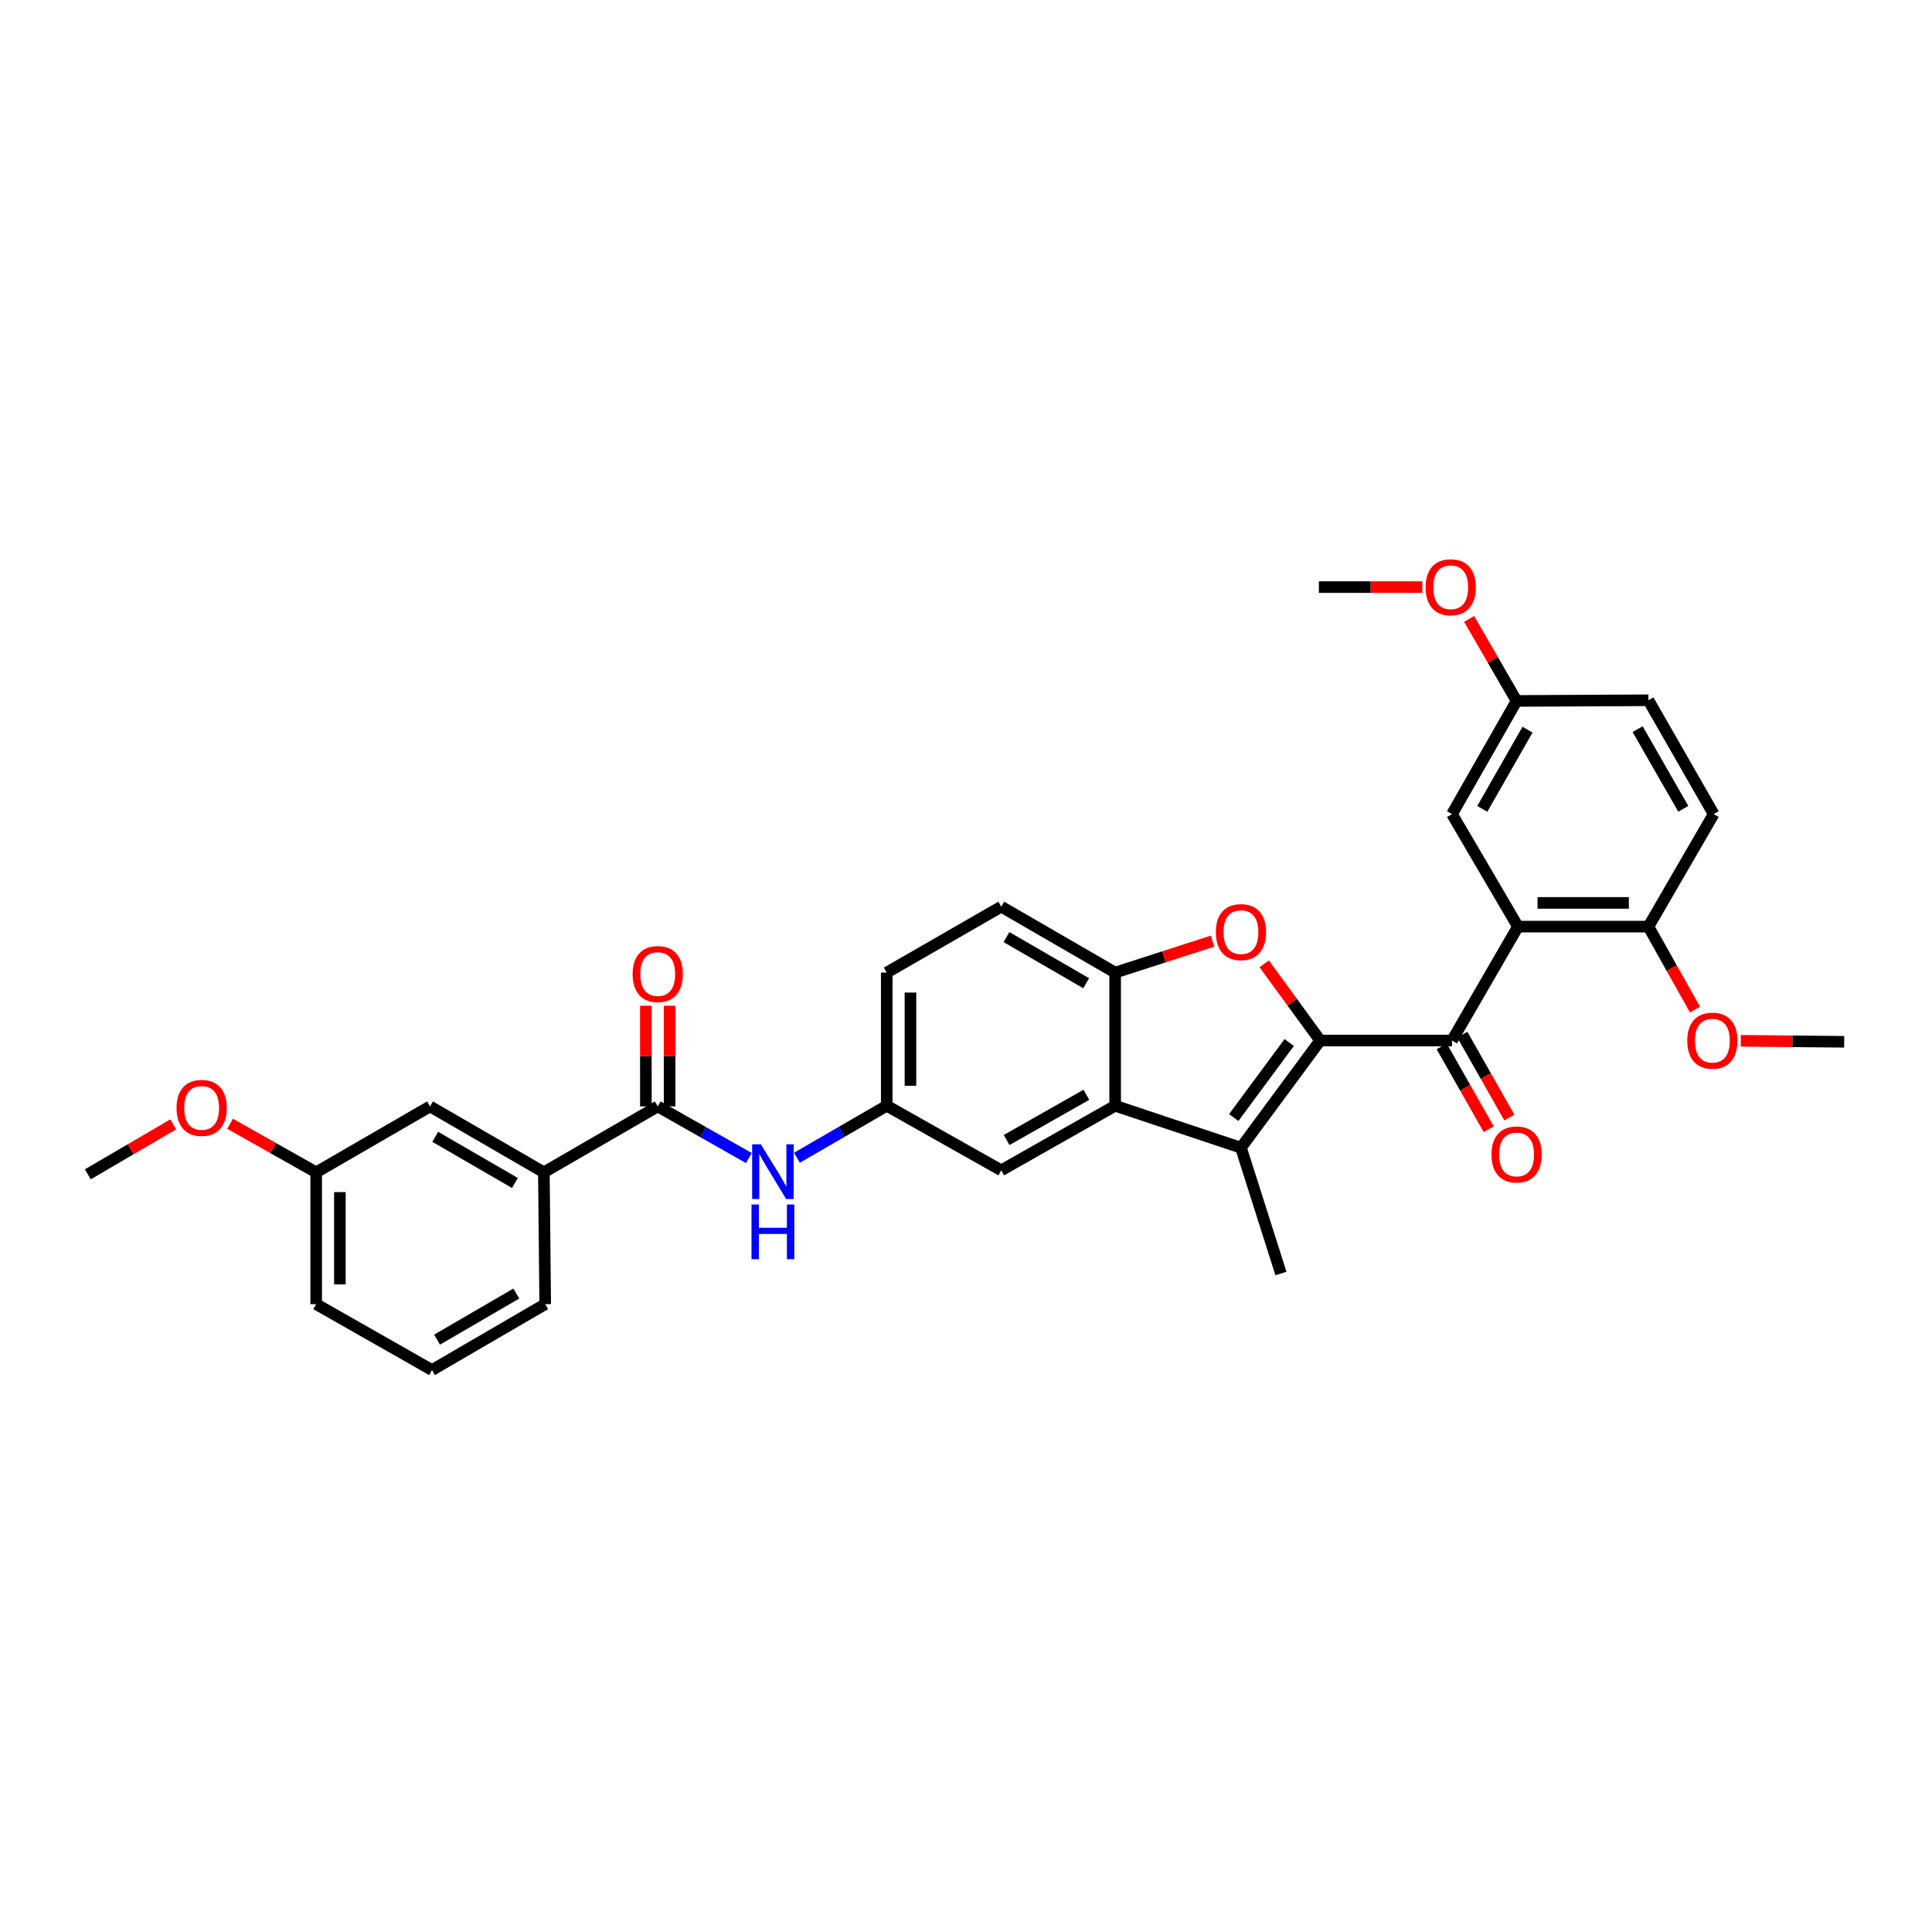 <?xml version='1.0' encoding='iso-8859-1'?>
<svg version='1.1' baseProfile='full'
              xmlns='http://www.w3.org/2000/svg'
                      xmlns:rdkit='http://www.rdkit.org/xml'
                      xmlns:xlink='http://www.w3.org/1999/xlink'
                  xml:space='preserve'
width='1000px' height='1000px' viewBox='0 0 1000 1000'>
<!-- END OF HEADER -->
<rect style='opacity:1.0;fill:#FFFFFF;stroke:none' width='1000' height='1000' x='0' y='0'> </rect>
<path class='bond-0' d='M 683.323,538.571 L 642.312,594.054' style='fill:none;fill-rule:evenodd;stroke:#000000;stroke-width:6px;stroke-linecap:butt;stroke-linejoin:miter;stroke-opacity:1' />
<path class='bond-0' d='M 667.299,539.597 L 638.591,578.435' style='fill:none;fill-rule:evenodd;stroke:#000000;stroke-width:6px;stroke-linecap:butt;stroke-linejoin:miter;stroke-opacity:1' />
<path class='bond-1' d='M 683.323,538.571 L 668.838,518.725' style='fill:none;fill-rule:evenodd;stroke:#000000;stroke-width:6px;stroke-linecap:butt;stroke-linejoin:miter;stroke-opacity:1' />
<path class='bond-1' d='M 668.838,518.725 L 654.354,498.878' style='fill:none;fill-rule:evenodd;stroke:#FF0000;stroke-width:6px;stroke-linecap:butt;stroke-linejoin:miter;stroke-opacity:1' />
<path class='bond-2' d='M 683.323,538.571 L 751.56,538.571' style='fill:none;fill-rule:evenodd;stroke:#000000;stroke-width:6px;stroke-linecap:butt;stroke-linejoin:miter;stroke-opacity:1' />
<path class='bond-4' d='M 642.312,594.054 L 577.199,572.332' style='fill:none;fill-rule:evenodd;stroke:#000000;stroke-width:6px;stroke-linecap:butt;stroke-linejoin:miter;stroke-opacity:1' />
<path class='bond-20' d='M 642.312,594.054 L 663.012,659.168' style='fill:none;fill-rule:evenodd;stroke:#000000;stroke-width:6px;stroke-linecap:butt;stroke-linejoin:miter;stroke-opacity:1' />
<path class='bond-5' d='M 627.602,487.131 L 602.4,495.272' style='fill:none;fill-rule:evenodd;stroke:#FF0000;stroke-width:6px;stroke-linecap:butt;stroke-linejoin:miter;stroke-opacity:1' />
<path class='bond-5' d='M 602.4,495.272 L 577.199,503.413' style='fill:none;fill-rule:evenodd;stroke:#000000;stroke-width:6px;stroke-linecap:butt;stroke-linejoin:miter;stroke-opacity:1' />
<path class='bond-3' d='M 751.56,538.571 L 785.695,479.617' style='fill:none;fill-rule:evenodd;stroke:#000000;stroke-width:6px;stroke-linecap:butt;stroke-linejoin:miter;stroke-opacity:1' />
<path class='bond-13' d='M 746.221,541.601 L 758.391,563.044' style='fill:none;fill-rule:evenodd;stroke:#000000;stroke-width:6px;stroke-linecap:butt;stroke-linejoin:miter;stroke-opacity:1' />
<path class='bond-13' d='M 758.391,563.044 L 770.56,584.488' style='fill:none;fill-rule:evenodd;stroke:#FF0000;stroke-width:6px;stroke-linecap:butt;stroke-linejoin:miter;stroke-opacity:1' />
<path class='bond-13' d='M 756.898,535.542 L 769.068,556.985' style='fill:none;fill-rule:evenodd;stroke:#000000;stroke-width:6px;stroke-linecap:butt;stroke-linejoin:miter;stroke-opacity:1' />
<path class='bond-13' d='M 769.068,556.985 L 781.237,578.429' style='fill:none;fill-rule:evenodd;stroke:#FF0000;stroke-width:6px;stroke-linecap:butt;stroke-linejoin:miter;stroke-opacity:1' />
<path class='bond-9' d='M 785.695,479.617 L 853.223,479.617' style='fill:none;fill-rule:evenodd;stroke:#000000;stroke-width:6px;stroke-linecap:butt;stroke-linejoin:miter;stroke-opacity:1' />
<path class='bond-9' d='M 795.825,467.34 L 843.094,467.34' style='fill:none;fill-rule:evenodd;stroke:#000000;stroke-width:6px;stroke-linecap:butt;stroke-linejoin:miter;stroke-opacity:1' />
<path class='bond-11' d='M 785.695,479.617 L 751.56,421.378' style='fill:none;fill-rule:evenodd;stroke:#000000;stroke-width:6px;stroke-linecap:butt;stroke-linejoin:miter;stroke-opacity:1' />
<path class='bond-10' d='M 577.199,572.332 L 518.251,605.758' style='fill:none;fill-rule:evenodd;stroke:#000000;stroke-width:6px;stroke-linecap:butt;stroke-linejoin:miter;stroke-opacity:1' />
<path class='bond-10' d='M 562.301,566.667 L 521.038,590.065' style='fill:none;fill-rule:evenodd;stroke:#000000;stroke-width:6px;stroke-linecap:butt;stroke-linejoin:miter;stroke-opacity:1' />
<path class='bond-32' d='M 577.199,572.332 L 577.199,503.413' style='fill:none;fill-rule:evenodd;stroke:#000000;stroke-width:6px;stroke-linecap:butt;stroke-linejoin:miter;stroke-opacity:1' />
<path class='bond-16' d='M 577.199,503.413 L 518.251,469.291' style='fill:none;fill-rule:evenodd;stroke:#000000;stroke-width:6px;stroke-linecap:butt;stroke-linejoin:miter;stroke-opacity:1' />
<path class='bond-16' d='M 562.207,508.919 L 520.943,485.034' style='fill:none;fill-rule:evenodd;stroke:#000000;stroke-width:6px;stroke-linecap:butt;stroke-linejoin:miter;stroke-opacity:1' />
<path class='bond-6' d='M 340.439,572.673 L 364.021,586.035' style='fill:none;fill-rule:evenodd;stroke:#000000;stroke-width:6px;stroke-linecap:butt;stroke-linejoin:miter;stroke-opacity:1' />
<path class='bond-6' d='M 364.021,586.035 L 387.602,599.397' style='fill:none;fill-rule:evenodd;stroke:#0000FF;stroke-width:6px;stroke-linecap:butt;stroke-linejoin:miter;stroke-opacity:1' />
<path class='bond-8' d='M 340.439,572.673 L 281.505,606.795' style='fill:none;fill-rule:evenodd;stroke:#000000;stroke-width:6px;stroke-linecap:butt;stroke-linejoin:miter;stroke-opacity:1' />
<path class='bond-14' d='M 346.577,572.673 L 346.577,546.621' style='fill:none;fill-rule:evenodd;stroke:#000000;stroke-width:6px;stroke-linecap:butt;stroke-linejoin:miter;stroke-opacity:1' />
<path class='bond-14' d='M 346.577,546.621 L 346.577,520.569' style='fill:none;fill-rule:evenodd;stroke:#FF0000;stroke-width:6px;stroke-linecap:butt;stroke-linejoin:miter;stroke-opacity:1' />
<path class='bond-14' d='M 334.301,572.673 L 334.301,546.621' style='fill:none;fill-rule:evenodd;stroke:#000000;stroke-width:6px;stroke-linecap:butt;stroke-linejoin:miter;stroke-opacity:1' />
<path class='bond-14' d='M 334.301,546.621 L 334.301,520.569' style='fill:none;fill-rule:evenodd;stroke:#FF0000;stroke-width:6px;stroke-linecap:butt;stroke-linejoin:miter;stroke-opacity:1' />
<path class='bond-7' d='M 412.498,599.248 L 435.737,585.79' style='fill:none;fill-rule:evenodd;stroke:#0000FF;stroke-width:6px;stroke-linecap:butt;stroke-linejoin:miter;stroke-opacity:1' />
<path class='bond-7' d='M 435.737,585.79 L 458.976,572.332' style='fill:none;fill-rule:evenodd;stroke:#000000;stroke-width:6px;stroke-linecap:butt;stroke-linejoin:miter;stroke-opacity:1' />
<path class='bond-15' d='M 281.505,606.795 L 222.584,572.673' style='fill:none;fill-rule:evenodd;stroke:#000000;stroke-width:6px;stroke-linecap:butt;stroke-linejoin:miter;stroke-opacity:1' />
<path class='bond-15' d='M 266.515,612.3 L 225.27,588.415' style='fill:none;fill-rule:evenodd;stroke:#000000;stroke-width:6px;stroke-linecap:butt;stroke-linejoin:miter;stroke-opacity:1' />
<path class='bond-26' d='M 281.505,606.795 L 282.201,675.032' style='fill:none;fill-rule:evenodd;stroke:#000000;stroke-width:6px;stroke-linecap:butt;stroke-linejoin:miter;stroke-opacity:1' />
<path class='bond-17' d='M 853.223,479.617 L 886.99,421.378' style='fill:none;fill-rule:evenodd;stroke:#000000;stroke-width:6px;stroke-linecap:butt;stroke-linejoin:miter;stroke-opacity:1' />
<path class='bond-23' d='M 853.223,479.617 L 865.278,501.089' style='fill:none;fill-rule:evenodd;stroke:#000000;stroke-width:6px;stroke-linecap:butt;stroke-linejoin:miter;stroke-opacity:1' />
<path class='bond-23' d='M 865.278,501.089 L 877.333,522.561' style='fill:none;fill-rule:evenodd;stroke:#FF0000;stroke-width:6px;stroke-linecap:butt;stroke-linejoin:miter;stroke-opacity:1' />
<path class='bond-12' d='M 518.251,605.758 L 458.976,572.332' style='fill:none;fill-rule:evenodd;stroke:#000000;stroke-width:6px;stroke-linecap:butt;stroke-linejoin:miter;stroke-opacity:1' />
<path class='bond-18' d='M 751.56,421.378 L 784.986,362.805' style='fill:none;fill-rule:evenodd;stroke:#000000;stroke-width:6px;stroke-linecap:butt;stroke-linejoin:miter;stroke-opacity:1' />
<path class='bond-18' d='M 767.236,418.677 L 790.635,377.676' style='fill:none;fill-rule:evenodd;stroke:#000000;stroke-width:6px;stroke-linecap:butt;stroke-linejoin:miter;stroke-opacity:1' />
<path class='bond-33' d='M 458.976,572.332 L 458.976,503.413' style='fill:none;fill-rule:evenodd;stroke:#000000;stroke-width:6px;stroke-linecap:butt;stroke-linejoin:miter;stroke-opacity:1' />
<path class='bond-33' d='M 471.252,561.994 L 471.252,513.751' style='fill:none;fill-rule:evenodd;stroke:#000000;stroke-width:6px;stroke-linecap:butt;stroke-linejoin:miter;stroke-opacity:1' />
<path class='bond-21' d='M 222.584,572.673 L 163.65,606.795' style='fill:none;fill-rule:evenodd;stroke:#000000;stroke-width:6px;stroke-linecap:butt;stroke-linejoin:miter;stroke-opacity:1' />
<path class='bond-19' d='M 518.251,469.291 L 458.976,503.413' style='fill:none;fill-rule:evenodd;stroke:#000000;stroke-width:6px;stroke-linecap:butt;stroke-linejoin:miter;stroke-opacity:1' />
<path class='bond-34' d='M 886.99,421.378 L 853.223,362.464' style='fill:none;fill-rule:evenodd;stroke:#000000;stroke-width:6px;stroke-linecap:butt;stroke-linejoin:miter;stroke-opacity:1' />
<path class='bond-34' d='M 871.274,418.646 L 847.637,377.406' style='fill:none;fill-rule:evenodd;stroke:#000000;stroke-width:6px;stroke-linecap:butt;stroke-linejoin:miter;stroke-opacity:1' />
<path class='bond-22' d='M 784.986,362.805 L 853.223,362.464' style='fill:none;fill-rule:evenodd;stroke:#000000;stroke-width:6px;stroke-linecap:butt;stroke-linejoin:miter;stroke-opacity:1' />
<path class='bond-24' d='M 784.986,362.805 L 772.702,341.576' style='fill:none;fill-rule:evenodd;stroke:#000000;stroke-width:6px;stroke-linecap:butt;stroke-linejoin:miter;stroke-opacity:1' />
<path class='bond-24' d='M 772.702,341.576 L 760.417,320.347' style='fill:none;fill-rule:evenodd;stroke:#FF0000;stroke-width:6px;stroke-linecap:butt;stroke-linejoin:miter;stroke-opacity:1' />
<path class='bond-25' d='M 163.65,606.795 L 141.363,594.227' style='fill:none;fill-rule:evenodd;stroke:#000000;stroke-width:6px;stroke-linecap:butt;stroke-linejoin:miter;stroke-opacity:1' />
<path class='bond-25' d='M 141.363,594.227 L 119.076,581.659' style='fill:none;fill-rule:evenodd;stroke:#FF0000;stroke-width:6px;stroke-linecap:butt;stroke-linejoin:miter;stroke-opacity:1' />
<path class='bond-35' d='M 163.65,606.795 L 163.65,675.032' style='fill:none;fill-rule:evenodd;stroke:#000000;stroke-width:6px;stroke-linecap:butt;stroke-linejoin:miter;stroke-opacity:1' />
<path class='bond-35' d='M 175.927,617.03 L 175.927,664.796' style='fill:none;fill-rule:evenodd;stroke:#000000;stroke-width:6px;stroke-linecap:butt;stroke-linejoin:miter;stroke-opacity:1' />
<path class='bond-29' d='M 901.028,538.714 L 927.787,538.973' style='fill:none;fill-rule:evenodd;stroke:#FF0000;stroke-width:6px;stroke-linecap:butt;stroke-linejoin:miter;stroke-opacity:1' />
<path class='bond-29' d='M 927.787,538.973 L 954.545,539.233' style='fill:none;fill-rule:evenodd;stroke:#000000;stroke-width:6px;stroke-linecap:butt;stroke-linejoin:miter;stroke-opacity:1' />
<path class='bond-30' d='M 736.185,303.885 L 709.42,303.885' style='fill:none;fill-rule:evenodd;stroke:#FF0000;stroke-width:6px;stroke-linecap:butt;stroke-linejoin:miter;stroke-opacity:1' />
<path class='bond-30' d='M 709.42,303.885 L 682.654,303.885' style='fill:none;fill-rule:evenodd;stroke:#000000;stroke-width:6px;stroke-linecap:butt;stroke-linejoin:miter;stroke-opacity:1' />
<path class='bond-31' d='M 89.669,581.97 L 67.562,594.901' style='fill:none;fill-rule:evenodd;stroke:#FF0000;stroke-width:6px;stroke-linecap:butt;stroke-linejoin:miter;stroke-opacity:1' />
<path class='bond-31' d='M 67.562,594.901 L 45.455,607.831' style='fill:none;fill-rule:evenodd;stroke:#000000;stroke-width:6px;stroke-linecap:butt;stroke-linejoin:miter;stroke-opacity:1' />
<path class='bond-27' d='M 282.201,675.032 L 223.608,709.133' style='fill:none;fill-rule:evenodd;stroke:#000000;stroke-width:6px;stroke-linecap:butt;stroke-linejoin:miter;stroke-opacity:1' />
<path class='bond-27' d='M 267.236,669.537 L 226.221,693.408' style='fill:none;fill-rule:evenodd;stroke:#000000;stroke-width:6px;stroke-linecap:butt;stroke-linejoin:miter;stroke-opacity:1' />
<path class='bond-28' d='M 223.608,709.133 L 163.65,675.032' style='fill:none;fill-rule:evenodd;stroke:#000000;stroke-width:6px;stroke-linecap:butt;stroke-linejoin:miter;stroke-opacity:1' />
<path  class='atom-2' d='M 629.312 482.459
Q 629.312 475.659, 632.672 471.859
Q 636.032 468.059, 642.312 468.059
Q 648.592 468.059, 651.952 471.859
Q 655.312 475.659, 655.312 482.459
Q 655.312 489.339, 651.912 493.259
Q 648.512 497.139, 642.312 497.139
Q 636.072 497.139, 632.672 493.259
Q 629.312 489.379, 629.312 482.459
M 642.312 493.939
Q 646.632 493.939, 648.952 491.059
Q 651.312 488.139, 651.312 482.459
Q 651.312 476.899, 648.952 474.099
Q 646.632 471.259, 642.312 471.259
Q 637.992 471.259, 635.632 474.059
Q 633.312 476.859, 633.312 482.459
Q 633.312 488.179, 635.632 491.059
Q 637.992 493.939, 642.312 493.939
' fill='#FF0000'/>
<path  class='atom-8' d='M 393.795 592.294
L 403.075 607.294
Q 403.995 608.774, 405.475 611.454
Q 406.955 614.134, 407.035 614.294
L 407.035 592.294
L 410.795 592.294
L 410.795 620.614
L 406.915 620.614
L 396.955 604.214
Q 395.795 602.294, 394.555 600.094
Q 393.355 597.894, 392.995 597.214
L 392.995 620.614
L 389.315 620.614
L 389.315 592.294
L 393.795 592.294
' fill='#0000FF'/>
<path  class='atom-8' d='M 388.975 623.446
L 392.815 623.446
L 392.815 635.486
L 407.295 635.486
L 407.295 623.446
L 411.135 623.446
L 411.135 651.766
L 407.295 651.766
L 407.295 638.686
L 392.815 638.686
L 392.815 651.766
L 388.975 651.766
L 388.975 623.446
' fill='#0000FF'/>
<path  class='atom-14' d='M 771.986 597.551
Q 771.986 590.751, 775.346 586.951
Q 778.706 583.151, 784.986 583.151
Q 791.266 583.151, 794.626 586.951
Q 797.986 590.751, 797.986 597.551
Q 797.986 604.431, 794.586 608.351
Q 791.186 612.231, 784.986 612.231
Q 778.746 612.231, 775.346 608.351
Q 771.986 604.471, 771.986 597.551
M 784.986 609.031
Q 789.306 609.031, 791.626 606.151
Q 793.986 603.231, 793.986 597.551
Q 793.986 591.991, 791.626 589.191
Q 789.306 586.351, 784.986 586.351
Q 780.666 586.351, 778.306 589.151
Q 775.986 591.951, 775.986 597.551
Q 775.986 603.271, 778.306 606.151
Q 780.666 609.031, 784.986 609.031
' fill='#FF0000'/>
<path  class='atom-15' d='M 327.439 504.175
Q 327.439 497.375, 330.799 493.575
Q 334.159 489.775, 340.439 489.775
Q 346.719 489.775, 350.079 493.575
Q 353.439 497.375, 353.439 504.175
Q 353.439 511.055, 350.039 514.975
Q 346.639 518.855, 340.439 518.855
Q 334.199 518.855, 330.799 514.975
Q 327.439 511.095, 327.439 504.175
M 340.439 515.655
Q 344.759 515.655, 347.079 512.775
Q 349.439 509.855, 349.439 504.175
Q 349.439 498.615, 347.079 495.815
Q 344.759 492.975, 340.439 492.975
Q 336.119 492.975, 333.759 495.775
Q 331.439 498.575, 331.439 504.175
Q 331.439 509.895, 333.759 512.775
Q 336.119 515.655, 340.439 515.655
' fill='#FF0000'/>
<path  class='atom-24' d='M 873.322 538.651
Q 873.322 531.851, 876.682 528.051
Q 880.042 524.251, 886.322 524.251
Q 892.602 524.251, 895.962 528.051
Q 899.322 531.851, 899.322 538.651
Q 899.322 545.531, 895.922 549.451
Q 892.522 553.331, 886.322 553.331
Q 880.082 553.331, 876.682 549.451
Q 873.322 545.571, 873.322 538.651
M 886.322 550.131
Q 890.642 550.131, 892.962 547.251
Q 895.322 544.331, 895.322 538.651
Q 895.322 533.091, 892.962 530.291
Q 890.642 527.451, 886.322 527.451
Q 882.002 527.451, 879.642 530.251
Q 877.322 533.051, 877.322 538.651
Q 877.322 544.371, 879.642 547.251
Q 882.002 550.131, 886.322 550.131
' fill='#FF0000'/>
<path  class='atom-25' d='M 737.891 303.965
Q 737.891 297.165, 741.251 293.365
Q 744.611 289.565, 750.891 289.565
Q 757.171 289.565, 760.531 293.365
Q 763.891 297.165, 763.891 303.965
Q 763.891 310.845, 760.491 314.765
Q 757.091 318.645, 750.891 318.645
Q 744.651 318.645, 741.251 314.765
Q 737.891 310.885, 737.891 303.965
M 750.891 315.445
Q 755.211 315.445, 757.531 312.565
Q 759.891 309.645, 759.891 303.965
Q 759.891 298.405, 757.531 295.605
Q 755.211 292.765, 750.891 292.765
Q 746.571 292.765, 744.211 295.565
Q 741.891 298.365, 741.891 303.965
Q 741.891 309.685, 744.211 312.565
Q 746.571 315.445, 750.891 315.445
' fill='#FF0000'/>
<path  class='atom-26' d='M 91.375 573.448
Q 91.375 566.648, 94.735 562.848
Q 98.095 559.048, 104.375 559.048
Q 110.655 559.048, 114.015 562.848
Q 117.375 566.648, 117.375 573.448
Q 117.375 580.328, 113.975 584.248
Q 110.575 588.128, 104.375 588.128
Q 98.135 588.128, 94.735 584.248
Q 91.375 580.368, 91.375 573.448
M 104.375 584.928
Q 108.695 584.928, 111.015 582.048
Q 113.375 579.128, 113.375 573.448
Q 113.375 567.888, 111.015 565.088
Q 108.695 562.248, 104.375 562.248
Q 100.055 562.248, 97.695 565.048
Q 95.375 567.848, 95.375 573.448
Q 95.375 579.168, 97.695 582.048
Q 100.055 584.928, 104.375 584.928
' fill='#FF0000'/>
</svg>
